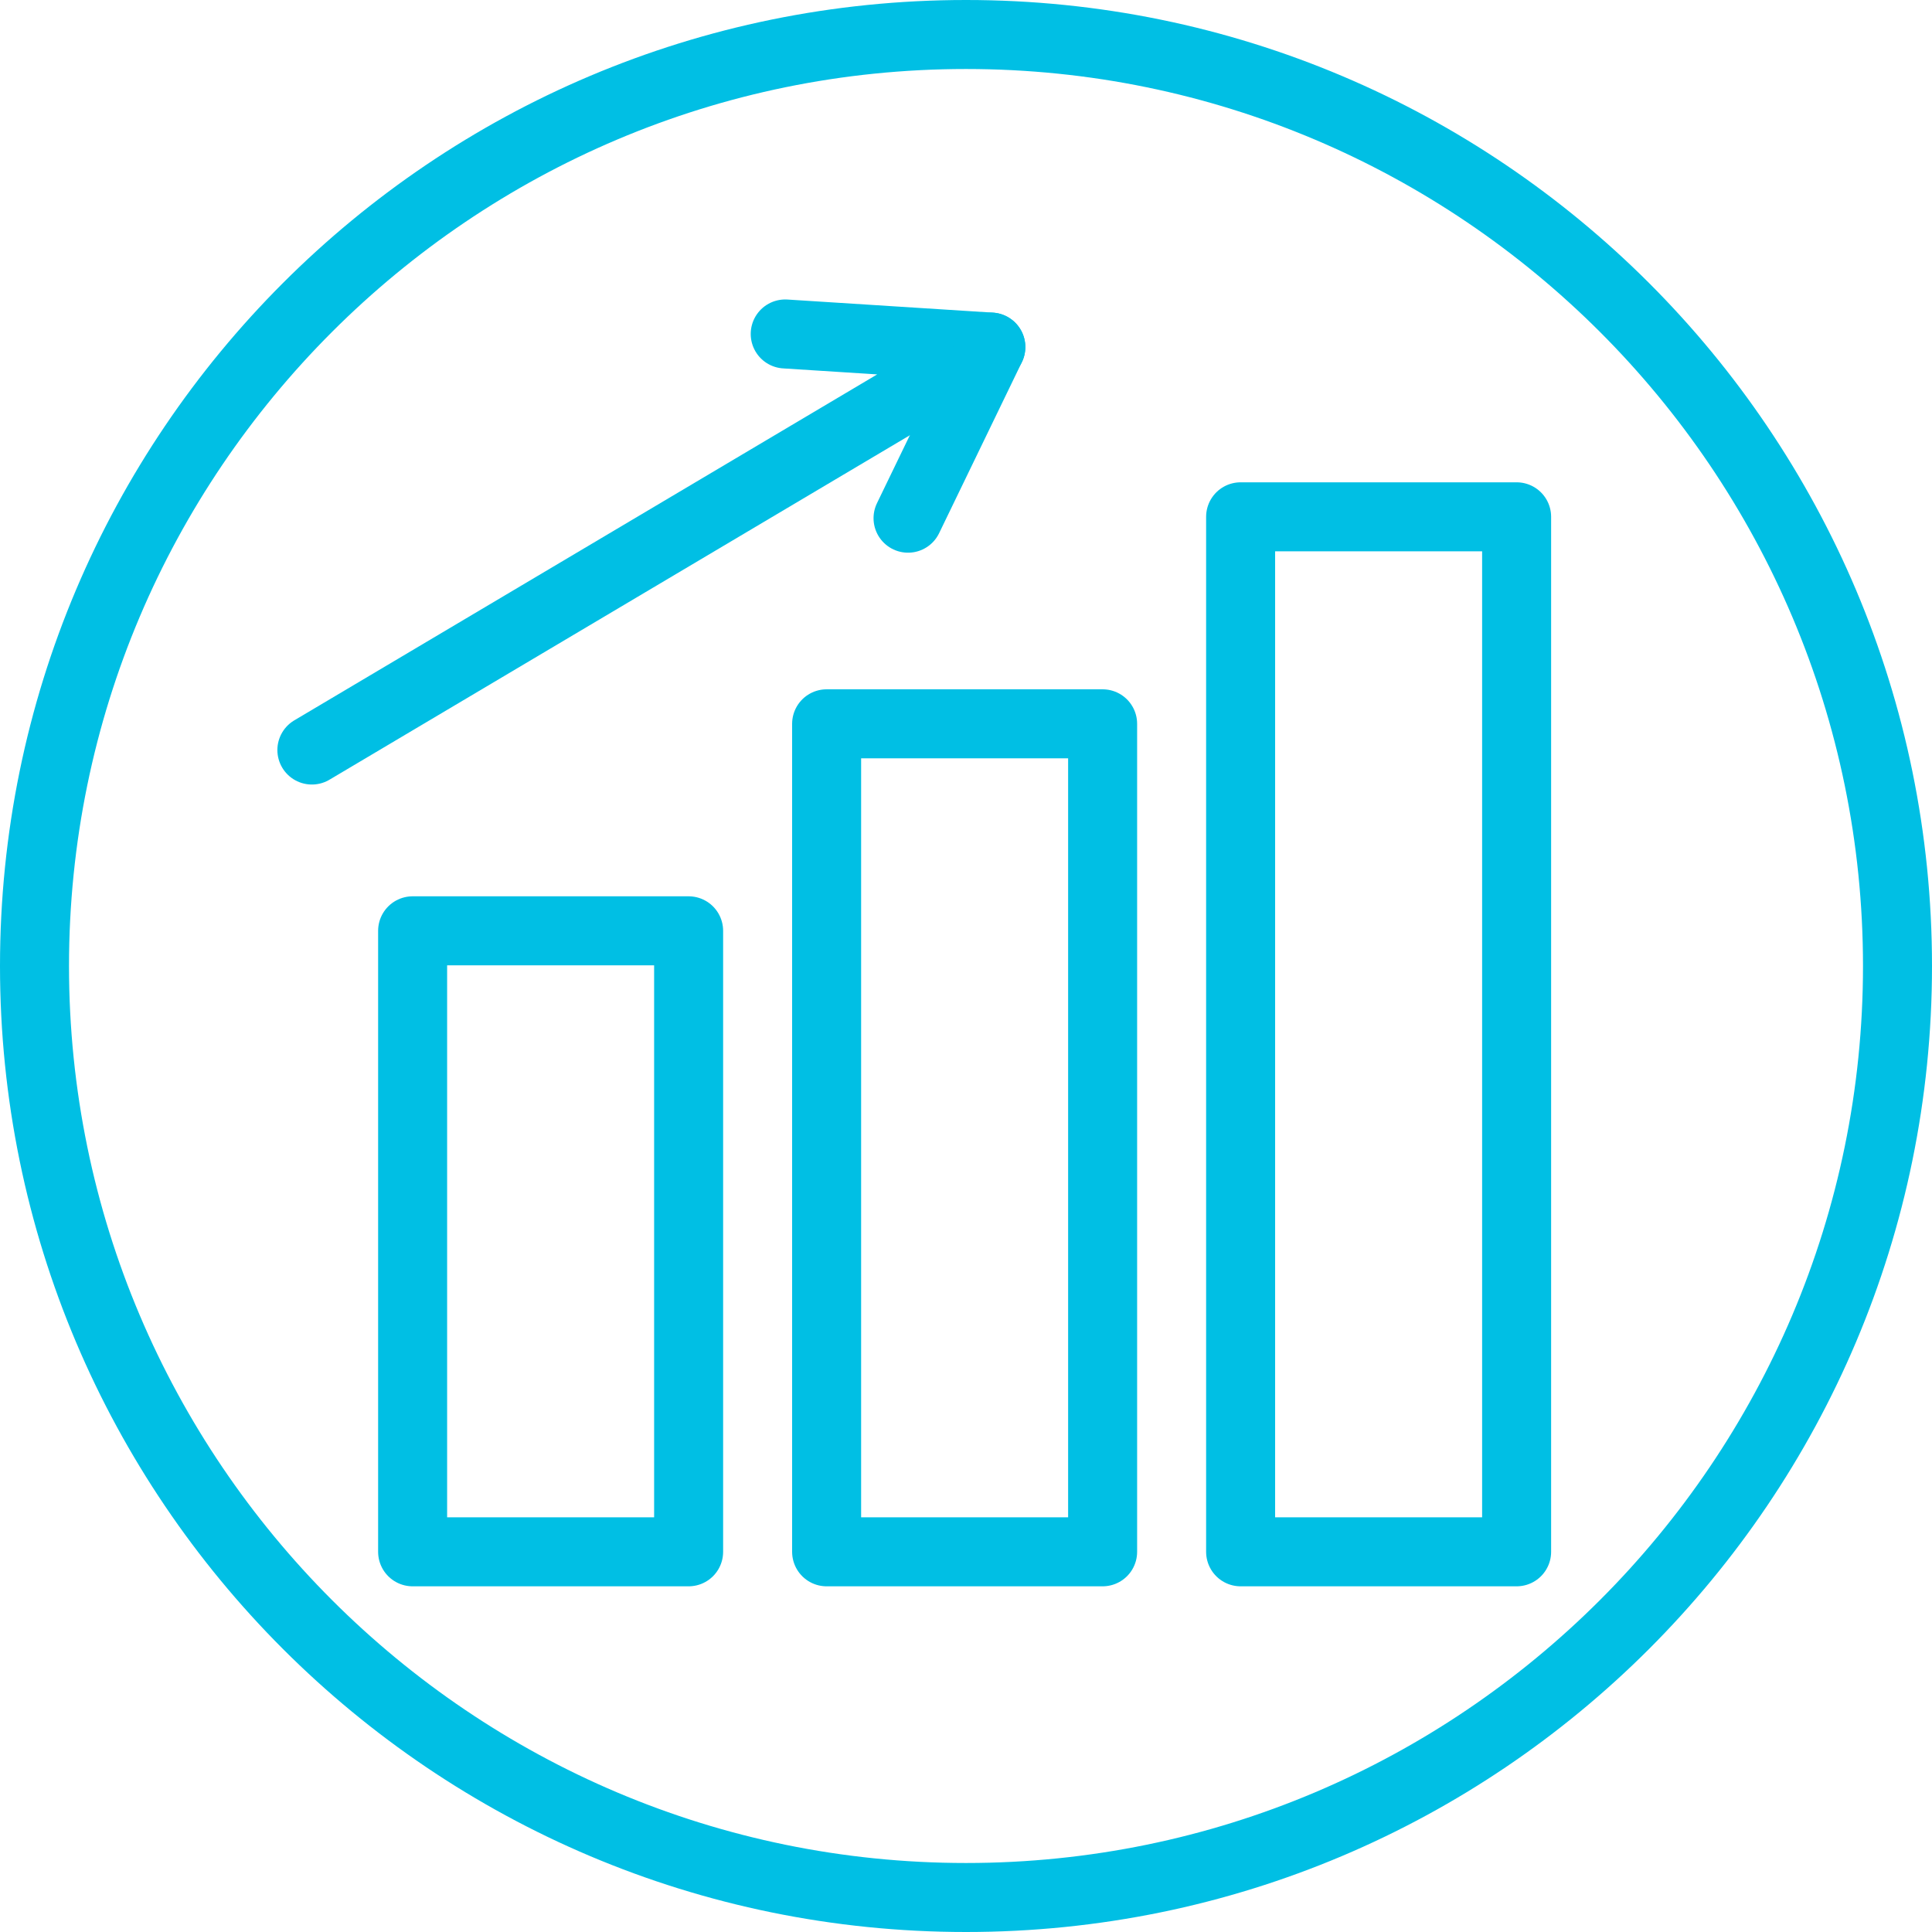 <?xml version="1.0" encoding="UTF-8"?>
<svg id="_レイヤー_2" data-name="レイヤー_2" xmlns="http://www.w3.org/2000/svg" viewBox="0 0 28 28">
  <defs>
    <style>
      .cls-1 {
        fill: #00bfe4;
      }

      .cls-2 {
        fill: none;
        stroke: #00bfe4;
        stroke-linecap: round;
        stroke-linejoin: round;
      }
    </style>
  </defs>
  <g id="NAVI">
    <path class="cls-1" d="M14,1c7.17,0,13,5.83,13,13s-5.83,13-13,13S1,21.17,1,14,6.83,1,14,1M14,0C6.27,0,0,6.27,0,14s6.27,14,14,14,14-6.27,14-14S21.73,0,14,0h0Z"/>
    <rect class="cls-2" x="5.98" y="13.49" width="4" height="9"/>
    <rect class="cls-2" x="11.98" y="10.49" width="4" height="12"/>
    <rect class="cls-2" x="17.98" y="7.49" width="4" height="15"/>
    <polyline class="cls-2" points="4.52 10.87 14.36 5.03 11.38 4.84"/>
    <line class="cls-2" x1="14.36" y1="5.03" x2="13.16" y2="7.51"/>
  </g>
</svg>